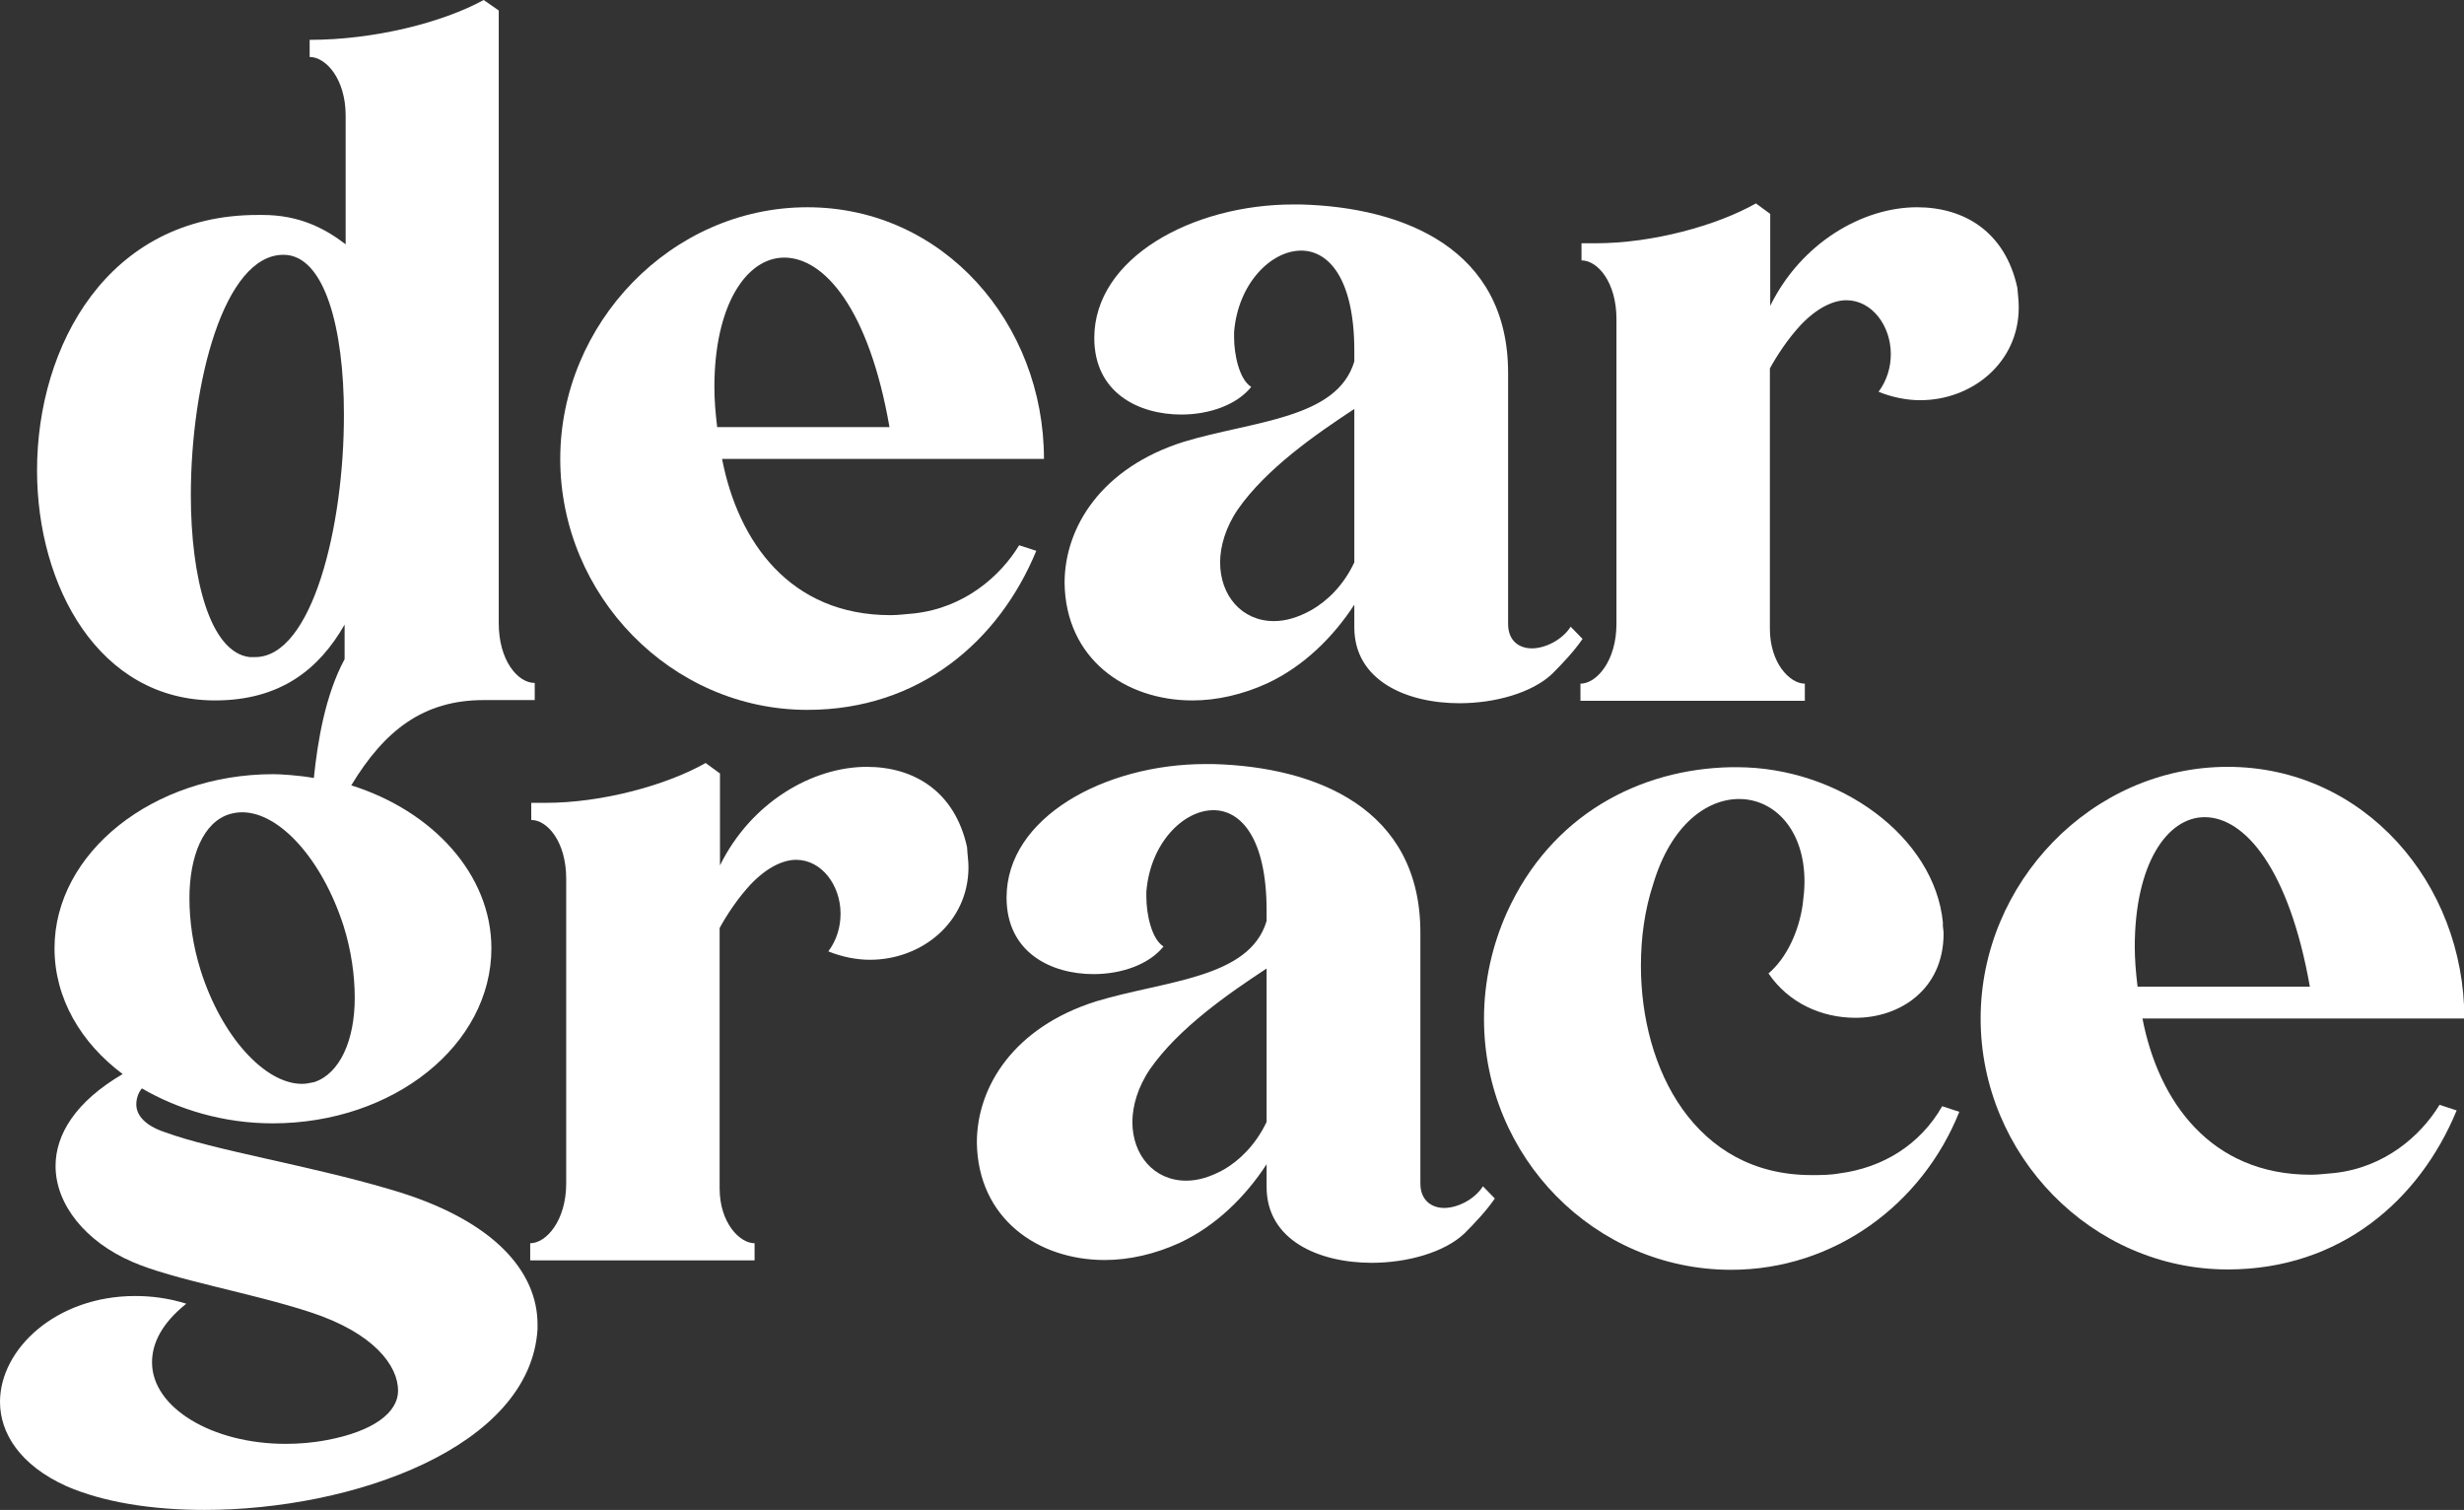 <?xml version="1.0" encoding="utf-8"?>
<!-- Generator: Adobe Illustrator 26.0.1, SVG Export Plug-In . SVG Version: 6.00 Build 0)  -->
<svg version="1.1" id="Layer_1" xmlns="http://www.w3.org/2000/svg" xmlns:xlink="http://www.w3.org/1999/xlink" x="0px" y="0px"
	 viewBox="0 0 705 432" style="enable-background:new 0 0 705 432;" xml:space="preserve">
<rect x="0" y="0" width="705" height="432" fill="#333333" stroke="none"/>
<style type="text/css">
	.st0{fill:#FFFFFF;}
</style>
<g>
	<path class="st0" d="M224.4,73.7c-10.8,0-20,13.5-20,37.1c0,3.5,0.3,7.3,0.8,11.4h49.3C248.6,88.3,235.8,73.7,224.4,73.7
		 M291.6,156l4.9,1.6c-10.6,25.7-33.3,45.5-65.5,45.5c-39,0-70.7-32.8-70.7-71.8c0-38.7,31.7-72,70.7-72c39,0,67.7,33.3,67.7,72
		h-92.1c4.6,23.8,19.5,44.7,48.2,44.7c2.2,0,4.3-0.3,6.8-0.5C275.9,173.9,286.2,164.9,291.6,156"/>
	<path class="st0" d="M387.5,160.9V117c-11.1,7.3-25.2,17.1-33.3,28.7c-3.5,5.1-5.1,10.6-5.1,15.2c0,9.5,6.2,16.8,15.4,16.8
		c3.5,0,7-1.1,10.8-3.2C379.6,172,384.3,167.7,387.5,160.9 M452.8,182.8c-2.4,3.5-5.7,7-8.7,10c-5.7,5.4-16.3,8.4-26.5,8.4
		c-15.2,0-30.1-6.5-30.1-21.7v-6.5c-6,9.2-14.4,17.6-24.9,22.5c-7,3.2-14.4,4.9-21.4,4.9c-19.2,0-36.3-11.9-36.6-33.6
		c0-16,10.6-33,34.1-40.4c19.8-6,43.9-6.5,48.8-23v-3c0-20.6-7.3-28.7-15.2-28.7c-8.7,0-18.1,9.5-19.2,23.3v1.6
		c0,4.6,1.4,11.9,4.9,14.1c-4.1,5.1-11.9,7.9-20,7.9c-12.2,0-24.9-6.2-24.9-21.9c0-23,28.2-38.2,56.9-38.2h2.2
		c29.5,0.8,59.3,12.7,59.3,48.2v71.8c0,4.9,3.2,7,6.8,7c3.8,0,8.7-2.4,11.1-6.2L452.8,182.8z"/>
	<path class="st0" d="M577.6,88c0,15.7-13.3,26.5-28.2,26.5c-3.8,0-7.9-0.8-11.9-2.4c2.4-3.3,3.5-7,3.5-10.8
		c0-8.1-5.4-15.4-12.7-15.4c-3.8,0-8.4,2.2-13,7c-3.8,4.1-6.8,8.7-8.9,12.5v74.5c0,9.8,5.7,15.7,10,15.7v4.9h-64.2v-4.9
		c4.6,0,10.3-6.5,10.3-17.1V91.3c0-10.6-5.4-16.8-10-16.8v-4.9h4.1c16.3,0,34.7-5.1,45.8-11.4l4.1,3v26.3
		c8.9-18.1,26.5-28.2,42-28.2c13.5,0,25.2,7,28.7,23C577.4,84.5,577.6,86.1,577.6,88"/>
	<path class="st0" d="M111.3,340.2c-23-6.8-50.1-11.1-64.2-16.3c-5.7-1.9-8.1-4.9-8.1-7.9c0-1.6,0.5-3.3,1.6-4.6
		c10.3,6,23.3,10,37.4,10c34.7,0,62.6-22.5,62.6-50.1c0-21.1-16.8-39.3-40.1-46.6c9.5-15.7,20.6-24.4,37.9-24.4c1.4,0,4.2,0,4.2,0
		h10.4v-4.9c-4.9,0-10.3-6.5-10.3-17.1V3l-4.3-3c-11.9,6.5-31.4,11.4-49.8,11.4v4.9c4.6,0,10.3,6.2,10.3,16.8v36.8
		c-6-4.6-13.3-8.4-23.8-8.4h-1.4c-42.8,0-63.1,37.4-63.1,73.1c0,33,17.6,65.8,50.9,65.8c18.7,0,29.8-8.9,37.1-21.7v9.9
		c-5.5,10.2-7.7,23.3-8.8,34c-4.3-0.8-9.8-1.1-11.6-1.1c-34.4,0-62.6,22.5-62.6,49.8c0,14.4,7.6,27.1,19.5,36
		c-13.5,7.9-19.2,17.3-19.2,26.3c0,11.1,8.7,21.7,21.9,27.4c11.6,5.1,34.1,8.9,50.9,14.4c18.4,6,25.2,15.4,25.2,22.5
		c0,6.2-7,11.6-20.3,14.1c-4.1,0.8-8.1,1.1-11.9,1.1c-20.9,0-38.2-10.3-38.2-23.3c0-5.4,2.7-11.1,9.8-16.8c-5.1-1.6-10-2.2-14.6-2.2
		C16,370.8,0,386,0,401.1c0,8.9,5.7,18.1,19,24.1c10.6,4.6,24.4,6.8,39.5,6.8c42.5,0,93.2-17.9,95.3-51.7v-1.4
		C153.8,364,141.6,348.9,111.3,340.2z M73,188h-1.6c-11.4-1.4-16.8-22.8-16.8-46.3c0-32.2,9.5-68.8,26.5-68.8
		c11.9,0,17.3,21.4,17.3,45.5C98.5,150.6,89.3,188,73,188z M65.8,232.9c1.1-0.3,2.2-0.5,3.5-0.5c10.6,0,22.8,13.3,29,32.5
		c2.2,7,3.2,14.1,3.2,20.6c0,12.2-4.3,21.7-11.6,24.1c-1.4,0.3-2.4,0.5-3.5,0.5c-10.6,0-23-13.5-29-32.5c-2.2-7-3.2-14.1-3.2-20.6
		C54.2,244.9,58.2,235.1,65.8,232.9z"/>
	<path class="st0" d="M277.1,248.1c0,15.7-13.3,26.5-28.2,26.5c-3.8,0-7.9-0.8-11.9-2.4c2.4-3.2,3.5-7,3.5-10.8
		c0-8.1-5.4-15.4-12.7-15.4c-3.8,0-8.4,2.2-13,7c-3.8,4.1-6.8,8.7-8.9,12.5v74.5c0,9.8,5.7,15.7,10,15.7v4.9h-64.2v-4.9
		c4.6,0,10.3-6.5,10.3-17.1v-87.2c0-10.6-5.4-16.8-10-16.8v-4.9h4.1c16.3,0,34.7-5.1,45.8-11.4l4.1,3v26.3
		c8.9-18.1,26.5-28.2,42-28.2c13.5,0,25.2,7,28.7,23C276.8,244.6,277.1,246.2,277.1,248.1"/>
	<path class="st0" d="M362.4,321v-43.9c-11.1,7.3-25.2,17.1-33.3,28.7c-3.5,5.1-5.1,10.6-5.1,15.2c0,9.5,6.2,16.8,15.4,16.8
		c3.5,0,7-1.1,10.8-3.2C354.5,332.1,359.2,327.7,362.4,321 M427.7,342.9c-2.4,3.5-5.7,7-8.7,10c-5.7,5.4-16.3,8.4-26.5,8.4
		c-15.2,0-30.1-6.5-30.1-21.7v-6.5c-6,9.2-14.4,17.6-24.9,22.5c-7,3.2-14.4,4.9-21.4,4.9c-19.2,0-36.3-11.9-36.6-33.6
		c0-16,10.6-33,34.1-40.4c19.8-6,43.9-6.5,48.8-23v-3c0-20.6-7.3-28.7-15.2-28.7c-8.7,0-18.1,9.5-19.2,23.3v1.6
		c0,4.6,1.4,11.9,4.9,14.1c-4.1,5.1-11.9,7.9-20,7.9c-12.2,0-24.9-6.2-24.9-21.9c0-23,28.2-38.2,56.9-38.2h2.2
		c29.5,0.8,59.3,12.7,59.3,48.2v71.8c0,4.9,3.3,7,6.8,7c3.8,0,8.7-2.4,11.1-6.2L427.7,342.9z"/>
	<path class="st0" d="M556.1,267.1c0,16-12.5,24.1-25.2,24.1c-9.8,0-19.2-4.3-24.9-12.7c5.1-4.3,8.7-11.9,9.8-19.8
		c0.3-2.4,0.5-4.3,0.5-6.5c0-14.9-8.7-23.6-18.7-23.6c-9.2,0-19.5,7.3-24.6,24.4c-2.4,7.3-3.5,15.2-3.5,23.3
		c0,29.5,15.4,59.9,48.8,59.9c2.7,0,5.4,0,8.1-0.5c12.2-1.6,23-8.1,29.3-19.2l4.9,1.6c-10.6,26.5-35.8,45.2-65.3,45.2
		c-39,0-70.7-32.2-70.7-71.8c0-10.8,2.4-21.1,6.5-30.3c12.7-28.2,38.2-41.2,64.2-41.7h1.6c29.5,0,56.6,20,59,44.4
		C555.8,265.2,556.1,266,556.1,267.1"/>
	<path class="st0" d="M630.8,233.8c-10.8,0-20,13.5-20,37.1c0,3.5,0.3,7.3,0.8,11.4h49.3C654.9,248.4,642.2,233.8,630.8,233.8
		 M698,316.1l4.9,1.6c-10.6,25.7-33.3,45.5-65.5,45.5c-39,0-70.7-32.8-70.7-71.8c0-38.7,31.7-72,70.7-72c39,0,67.7,33.3,67.7,72
		h-92.1c4.6,23.8,19.5,44.7,48.2,44.7c2.2,0,4.3-0.3,6.8-0.5C682.3,334,692.6,325,698,316.1"/>
</g>
</svg>
